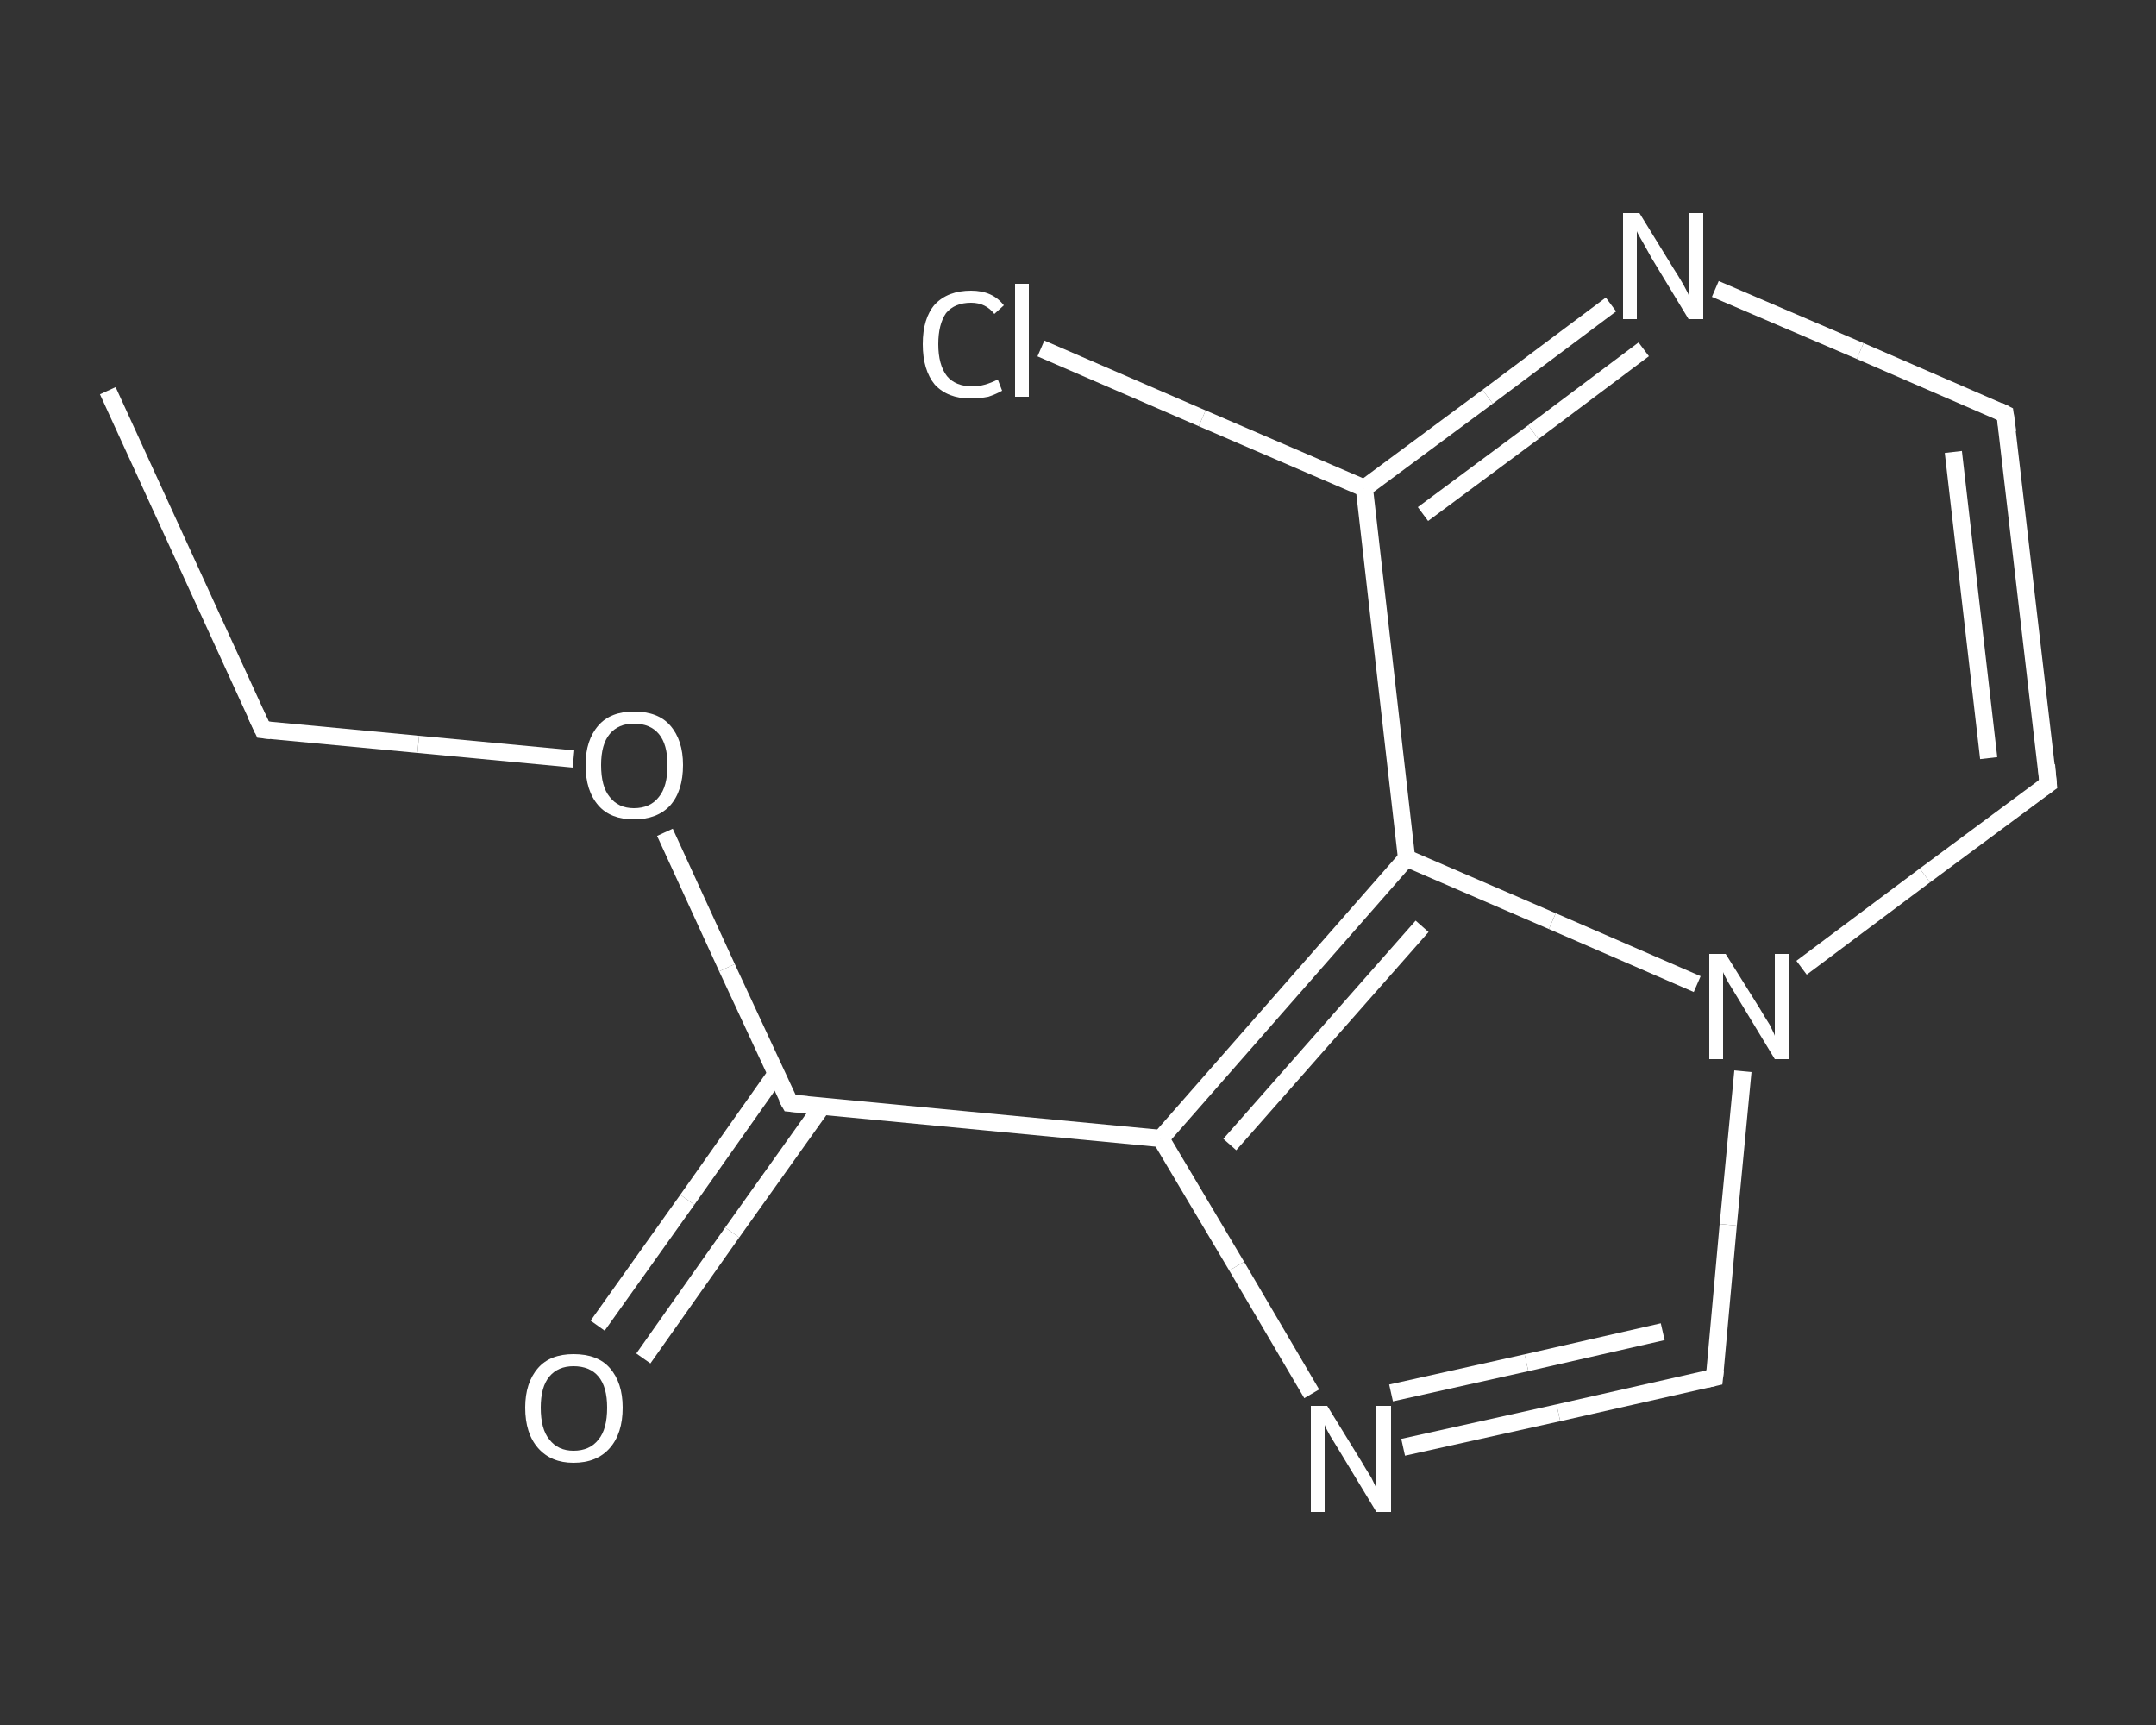 <?xml version='1.0' encoding='iso-8859-1'?>
<svg version='1.1' baseProfile='full'
              xmlns='http://www.w3.org/2000/svg'
                      xmlns:rdkit='http://www.rdkit.org/xml'
                      xmlns:xlink='http://www.w3.org/1999/xlink'
                  xml:space='preserve'
width='250px' height='200px' viewBox='0 0 250 200'>
<rect x="0" y="0" width="250" height="200" fill="#333333" stroke="none"/>
<!-- END OF HEADER -->
<rect style='opacity:1.0;fill:transparent;stroke:none' width='250.0' height='200.0' x='0.0' y='0.0'> </rect>
<path class='bond-0 atom-0 atom-1' d='M 12.5,45.3 L 30.5,84.6' style='fill:none;fill-rule:evenodd;stroke:#FFFFFF;stroke-width:2.0px;stroke-linecap:butt;stroke-linejoin:miter;stroke-opacity:1' />
<path class='bond-1 atom-1 atom-2' d='M 30.5,84.6 L 48.5,86.3' style='fill:none;fill-rule:evenodd;stroke:#FFFFFF;stroke-width:2.0px;stroke-linecap:butt;stroke-linejoin:miter;stroke-opacity:1' />
<path class='bond-1 atom-1 atom-2' d='M 48.5,86.3 L 66.5,88.0' style='fill:none;fill-rule:evenodd;stroke:#FFFFFF;stroke-width:2.0px;stroke-linecap:butt;stroke-linejoin:miter;stroke-opacity:1' />
<path class='bond-2 atom-2 atom-3' d='M 77.1,96.5 L 84.3,112.2' style='fill:none;fill-rule:evenodd;stroke:#FFFFFF;stroke-width:2.0px;stroke-linecap:butt;stroke-linejoin:miter;stroke-opacity:1' />
<path class='bond-2 atom-2 atom-3' d='M 84.3,112.2 L 91.6,127.9' style='fill:none;fill-rule:evenodd;stroke:#FFFFFF;stroke-width:2.0px;stroke-linecap:butt;stroke-linejoin:miter;stroke-opacity:1' />
<path class='bond-3 atom-3 atom-4' d='M 90.0,124.5 L 79.7,139.1' style='fill:none;fill-rule:evenodd;stroke:#FFFFFF;stroke-width:2.0px;stroke-linecap:butt;stroke-linejoin:miter;stroke-opacity:1' />
<path class='bond-3 atom-3 atom-4' d='M 79.7,139.1 L 69.3,153.7' style='fill:none;fill-rule:evenodd;stroke:#FFFFFF;stroke-width:2.0px;stroke-linecap:butt;stroke-linejoin:miter;stroke-opacity:1' />
<path class='bond-3 atom-3 atom-4' d='M 95.3,128.3 L 84.9,142.9' style='fill:none;fill-rule:evenodd;stroke:#FFFFFF;stroke-width:2.0px;stroke-linecap:butt;stroke-linejoin:miter;stroke-opacity:1' />
<path class='bond-3 atom-3 atom-4' d='M 84.9,142.9 L 74.6,157.5' style='fill:none;fill-rule:evenodd;stroke:#FFFFFF;stroke-width:2.0px;stroke-linecap:butt;stroke-linejoin:miter;stroke-opacity:1' />
<path class='bond-4 atom-3 atom-5' d='M 91.6,127.9 L 134.6,132.0' style='fill:none;fill-rule:evenodd;stroke:#FFFFFF;stroke-width:2.0px;stroke-linecap:butt;stroke-linejoin:miter;stroke-opacity:1' />
<path class='bond-5 atom-5 atom-6' d='M 134.6,132.0 L 143.4,146.8' style='fill:none;fill-rule:evenodd;stroke:#FFFFFF;stroke-width:2.0px;stroke-linecap:butt;stroke-linejoin:miter;stroke-opacity:1' />
<path class='bond-5 atom-5 atom-6' d='M 143.4,146.8 L 152.1,161.6' style='fill:none;fill-rule:evenodd;stroke:#FFFFFF;stroke-width:2.0px;stroke-linecap:butt;stroke-linejoin:miter;stroke-opacity:1' />
<path class='bond-6 atom-6 atom-7' d='M 162.7,167.8 L 180.7,163.8' style='fill:none;fill-rule:evenodd;stroke:#FFFFFF;stroke-width:2.0px;stroke-linecap:butt;stroke-linejoin:miter;stroke-opacity:1' />
<path class='bond-6 atom-6 atom-7' d='M 180.7,163.8 L 198.8,159.7' style='fill:none;fill-rule:evenodd;stroke:#FFFFFF;stroke-width:2.0px;stroke-linecap:butt;stroke-linejoin:miter;stroke-opacity:1' />
<path class='bond-6 atom-6 atom-7' d='M 161.3,161.5 L 177.0,158.0' style='fill:none;fill-rule:evenodd;stroke:#FFFFFF;stroke-width:2.0px;stroke-linecap:butt;stroke-linejoin:miter;stroke-opacity:1' />
<path class='bond-6 atom-6 atom-7' d='M 177.0,158.0 L 192.8,154.4' style='fill:none;fill-rule:evenodd;stroke:#FFFFFF;stroke-width:2.0px;stroke-linecap:butt;stroke-linejoin:miter;stroke-opacity:1' />
<path class='bond-7 atom-7 atom-8' d='M 198.8,159.7 L 200.4,142.0' style='fill:none;fill-rule:evenodd;stroke:#FFFFFF;stroke-width:2.0px;stroke-linecap:butt;stroke-linejoin:miter;stroke-opacity:1' />
<path class='bond-7 atom-7 atom-8' d='M 200.4,142.0 L 202.1,124.2' style='fill:none;fill-rule:evenodd;stroke:#FFFFFF;stroke-width:2.0px;stroke-linecap:butt;stroke-linejoin:miter;stroke-opacity:1' />
<path class='bond-8 atom-8 atom-9' d='M 208.9,112.2 L 223.2,101.5' style='fill:none;fill-rule:evenodd;stroke:#FFFFFF;stroke-width:2.0px;stroke-linecap:butt;stroke-linejoin:miter;stroke-opacity:1' />
<path class='bond-8 atom-8 atom-9' d='M 223.2,101.5 L 237.5,90.9' style='fill:none;fill-rule:evenodd;stroke:#FFFFFF;stroke-width:2.0px;stroke-linecap:butt;stroke-linejoin:miter;stroke-opacity:1' />
<path class='bond-9 atom-9 atom-10' d='M 237.5,90.9 L 232.5,48.0' style='fill:none;fill-rule:evenodd;stroke:#FFFFFF;stroke-width:2.0px;stroke-linecap:butt;stroke-linejoin:miter;stroke-opacity:1' />
<path class='bond-9 atom-9 atom-10' d='M 230.6,87.9 L 226.5,52.4' style='fill:none;fill-rule:evenodd;stroke:#FFFFFF;stroke-width:2.0px;stroke-linecap:butt;stroke-linejoin:miter;stroke-opacity:1' />
<path class='bond-10 atom-10 atom-11' d='M 232.5,48.0 L 215.7,40.7' style='fill:none;fill-rule:evenodd;stroke:#FFFFFF;stroke-width:2.0px;stroke-linecap:butt;stroke-linejoin:miter;stroke-opacity:1' />
<path class='bond-10 atom-10 atom-11' d='M 215.7,40.7 L 198.9,33.5' style='fill:none;fill-rule:evenodd;stroke:#FFFFFF;stroke-width:2.0px;stroke-linecap:butt;stroke-linejoin:miter;stroke-opacity:1' />
<path class='bond-11 atom-11 atom-12' d='M 186.8,35.3 L 172.5,46.0' style='fill:none;fill-rule:evenodd;stroke:#FFFFFF;stroke-width:2.0px;stroke-linecap:butt;stroke-linejoin:miter;stroke-opacity:1' />
<path class='bond-11 atom-11 atom-12' d='M 172.5,46.0 L 158.2,56.6' style='fill:none;fill-rule:evenodd;stroke:#FFFFFF;stroke-width:2.0px;stroke-linecap:butt;stroke-linejoin:miter;stroke-opacity:1' />
<path class='bond-11 atom-11 atom-12' d='M 190.6,40.5 L 177.8,50.1' style='fill:none;fill-rule:evenodd;stroke:#FFFFFF;stroke-width:2.0px;stroke-linecap:butt;stroke-linejoin:miter;stroke-opacity:1' />
<path class='bond-11 atom-11 atom-12' d='M 177.8,50.1 L 165.0,59.6' style='fill:none;fill-rule:evenodd;stroke:#FFFFFF;stroke-width:2.0px;stroke-linecap:butt;stroke-linejoin:miter;stroke-opacity:1' />
<path class='bond-12 atom-12 atom-13' d='M 158.2,56.6 L 139.4,48.5' style='fill:none;fill-rule:evenodd;stroke:#FFFFFF;stroke-width:2.0px;stroke-linecap:butt;stroke-linejoin:miter;stroke-opacity:1' />
<path class='bond-12 atom-12 atom-13' d='M 139.4,48.5 L 120.7,40.4' style='fill:none;fill-rule:evenodd;stroke:#FFFFFF;stroke-width:2.0px;stroke-linecap:butt;stroke-linejoin:miter;stroke-opacity:1' />
<path class='bond-13 atom-12 atom-14' d='M 158.2,56.6 L 163.1,99.5' style='fill:none;fill-rule:evenodd;stroke:#FFFFFF;stroke-width:2.0px;stroke-linecap:butt;stroke-linejoin:miter;stroke-opacity:1' />
<path class='bond-14 atom-14 atom-5' d='M 163.1,99.5 L 134.6,132.0' style='fill:none;fill-rule:evenodd;stroke:#FFFFFF;stroke-width:2.0px;stroke-linecap:butt;stroke-linejoin:miter;stroke-opacity:1' />
<path class='bond-14 atom-14 atom-5' d='M 164.9,107.4 L 142.6,132.7' style='fill:none;fill-rule:evenodd;stroke:#FFFFFF;stroke-width:2.0px;stroke-linecap:butt;stroke-linejoin:miter;stroke-opacity:1' />
<path class='bond-15 atom-14 atom-8' d='M 163.1,99.5 L 180.0,106.8' style='fill:none;fill-rule:evenodd;stroke:#FFFFFF;stroke-width:2.0px;stroke-linecap:butt;stroke-linejoin:miter;stroke-opacity:1' />
<path class='bond-15 atom-14 atom-8' d='M 180.0,106.8 L 196.8,114.1' style='fill:none;fill-rule:evenodd;stroke:#FFFFFF;stroke-width:2.0px;stroke-linecap:butt;stroke-linejoin:miter;stroke-opacity:1' />
<path d='M 29.6,82.7 L 30.5,84.6 L 31.4,84.7' style='fill:none;stroke:#FFFFFF;stroke-width:2.0px;stroke-linecap:butt;stroke-linejoin:miter;stroke-opacity:1;' />
<path d='M 91.2,127.2 L 91.6,127.9 L 93.7,128.1' style='fill:none;stroke:#FFFFFF;stroke-width:2.0px;stroke-linecap:butt;stroke-linejoin:miter;stroke-opacity:1;' />
<path d='M 197.9,159.9 L 198.8,159.7 L 198.9,158.8' style='fill:none;stroke:#FFFFFF;stroke-width:2.0px;stroke-linecap:butt;stroke-linejoin:miter;stroke-opacity:1;' />
<path d='M 236.8,91.4 L 237.5,90.9 L 237.3,88.7' style='fill:none;stroke:#FFFFFF;stroke-width:2.0px;stroke-linecap:butt;stroke-linejoin:miter;stroke-opacity:1;' />
<path d='M 232.8,50.1 L 232.5,48.0 L 231.7,47.6' style='fill:none;stroke:#FFFFFF;stroke-width:2.0px;stroke-linecap:butt;stroke-linejoin:miter;stroke-opacity:1;' />
<path class='atom-2' d='M 67.9 88.7
Q 67.9 85.8, 69.4 84.1
Q 70.8 82.5, 73.5 82.5
Q 76.3 82.5, 77.7 84.1
Q 79.2 85.8, 79.2 88.7
Q 79.2 91.7, 77.7 93.4
Q 76.2 95.0, 73.5 95.0
Q 70.8 95.0, 69.4 93.4
Q 67.9 91.7, 67.9 88.7
M 73.5 93.7
Q 75.4 93.7, 76.4 92.4
Q 77.4 91.2, 77.4 88.7
Q 77.4 86.3, 76.4 85.1
Q 75.4 83.9, 73.5 83.9
Q 71.7 83.9, 70.7 85.1
Q 69.7 86.3, 69.7 88.7
Q 69.7 91.2, 70.7 92.4
Q 71.7 93.7, 73.5 93.7
' fill='#FFFFFF'/>
<path class='atom-4' d='M 60.9 163.2
Q 60.9 160.3, 62.4 158.6
Q 63.8 157.0, 66.5 157.0
Q 69.3 157.0, 70.7 158.6
Q 72.2 160.3, 72.2 163.2
Q 72.2 166.2, 70.7 167.9
Q 69.2 169.6, 66.5 169.6
Q 63.9 169.6, 62.4 167.9
Q 60.9 166.2, 60.9 163.2
M 66.5 168.2
Q 68.4 168.2, 69.4 166.9
Q 70.4 165.7, 70.4 163.2
Q 70.4 160.8, 69.4 159.6
Q 68.4 158.4, 66.5 158.4
Q 64.7 158.4, 63.7 159.6
Q 62.7 160.8, 62.7 163.2
Q 62.7 165.7, 63.7 166.9
Q 64.7 168.2, 66.5 168.2
' fill='#FFFFFF'/>
<path class='atom-6' d='M 153.9 163.0
L 157.9 169.5
Q 158.3 170.2, 159.0 171.3
Q 159.6 172.5, 159.6 172.6
L 159.6 163.0
L 161.3 163.0
L 161.3 175.3
L 159.6 175.3
L 155.3 168.2
Q 154.8 167.4, 154.2 166.4
Q 153.7 165.5, 153.6 165.2
L 153.6 175.3
L 152.0 175.3
L 152.0 163.0
L 153.9 163.0
' fill='#FFFFFF'/>
<path class='atom-8' d='M 200.1 110.6
L 204.1 117.0
Q 204.5 117.7, 205.2 118.8
Q 205.8 120.0, 205.8 120.1
L 205.8 110.6
L 207.5 110.6
L 207.5 122.8
L 205.8 122.8
L 201.5 115.7
Q 201.0 114.9, 200.4 113.9
Q 199.9 113.0, 199.8 112.7
L 199.8 122.8
L 198.2 122.8
L 198.2 110.6
L 200.1 110.6
' fill='#FFFFFF'/>
<path class='atom-11' d='M 190.1 24.7
L 194.1 31.2
Q 194.5 31.8, 195.2 33.0
Q 195.8 34.1, 195.8 34.2
L 195.8 24.7
L 197.5 24.7
L 197.5 37.0
L 195.8 37.0
L 191.5 29.9
Q 191.0 29.0, 190.5 28.1
Q 189.9 27.1, 189.8 26.8
L 189.8 37.0
L 188.2 37.0
L 188.2 24.7
L 190.1 24.7
' fill='#FFFFFF'/>
<path class='atom-13' d='M 107.0 39.9
Q 107.0 36.9, 108.4 35.3
Q 109.9 33.7, 112.6 33.7
Q 115.1 33.7, 116.4 35.4
L 115.3 36.4
Q 114.3 35.1, 112.6 35.1
Q 110.7 35.1, 109.7 36.3
Q 108.8 37.6, 108.8 39.9
Q 108.8 42.3, 109.8 43.6
Q 110.8 44.8, 112.8 44.8
Q 114.1 44.8, 115.7 44.0
L 116.2 45.3
Q 115.5 45.7, 114.6 46.0
Q 113.6 46.2, 112.5 46.2
Q 109.9 46.2, 108.4 44.6
Q 107.0 42.9, 107.0 39.9
' fill='#FFFFFF'/>
<path class='atom-13' d='M 117.7 32.9
L 119.3 32.9
L 119.3 46.0
L 117.7 46.0
L 117.7 32.9
' fill='#FFFFFF'/>
</svg>
